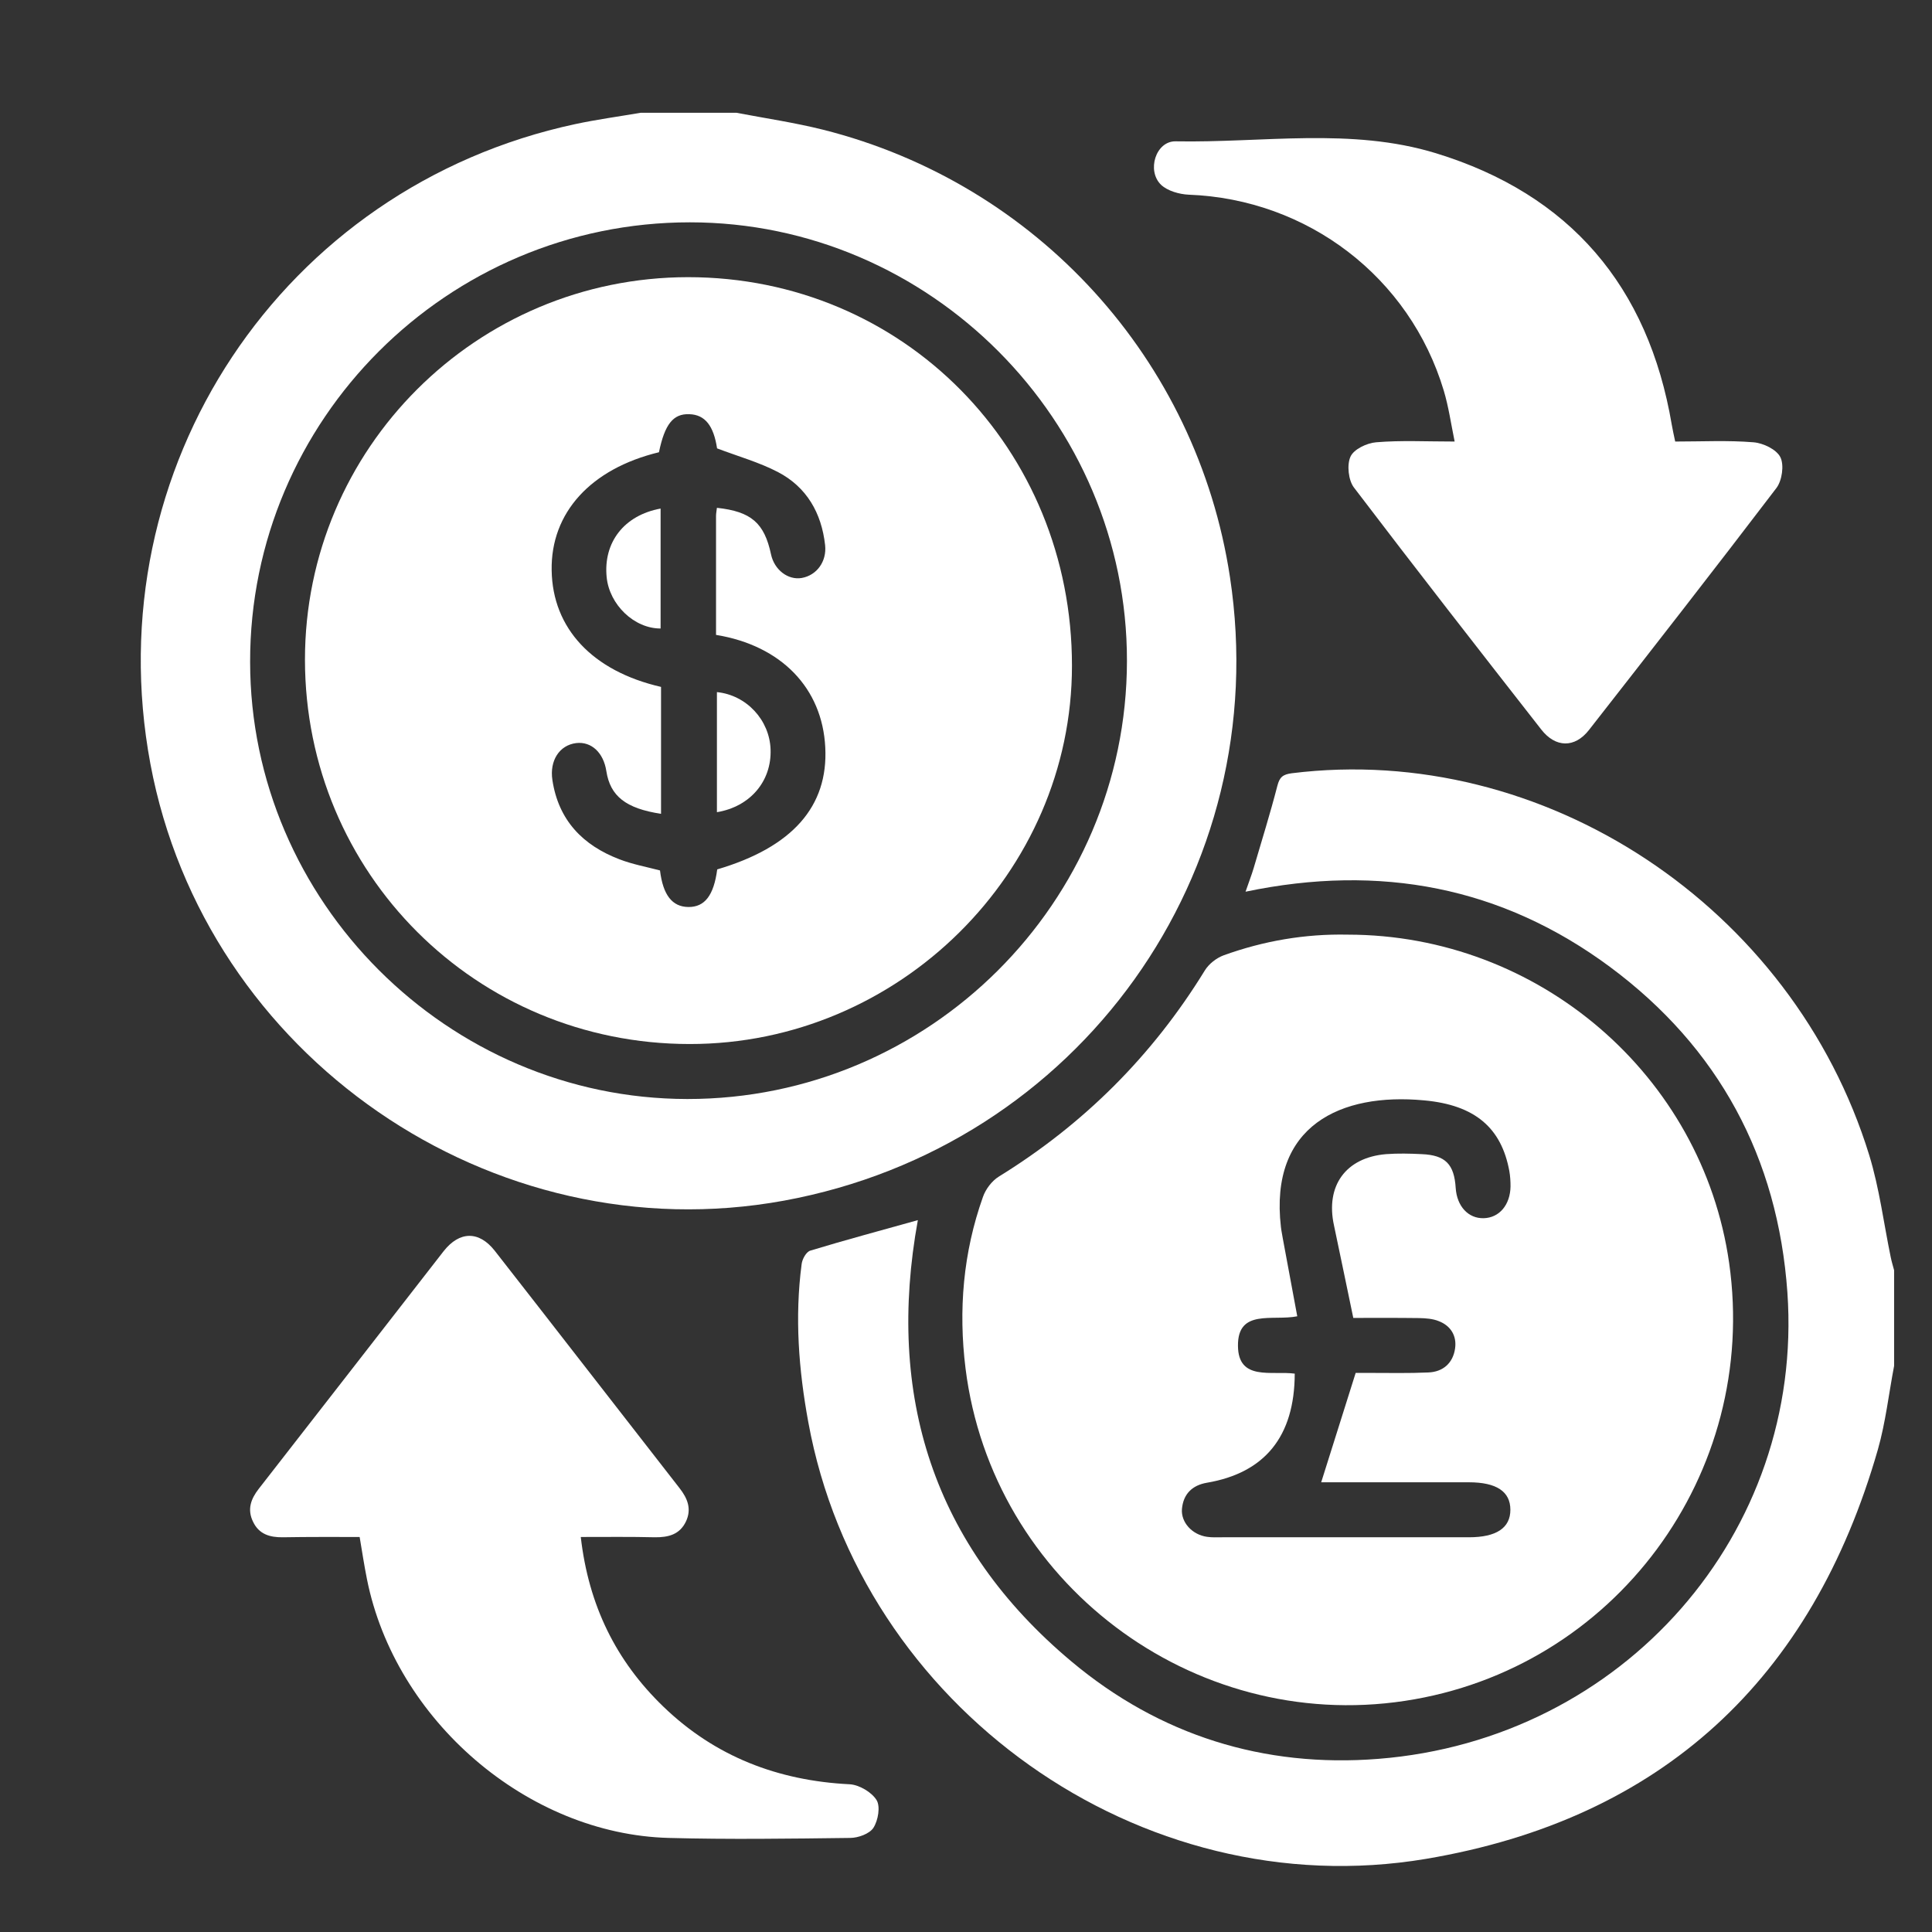 <svg width="13" height="13" viewBox="0 0 13 13" fill="none" xmlns="http://www.w3.org/2000/svg">
<rect x="0" y="0" width="13" height="13" fill="#333333" stroke="none"/>
<path d="M4.956 0.759C5.15 0.796 5.347 0.825 5.539 0.873C6.978 1.236 8.054 2.42 8.276 3.882C8.579 5.871 7.26 7.715 5.275 8.079C3.311 8.438 1.38 7.107 1.012 5.14C0.641 3.152 1.898 1.258 3.871 0.835C4.016 0.804 4.164 0.784 4.31 0.759C4.526 0.759 4.741 0.759 4.956 0.759ZM4.625 7.395C6.252 7.396 7.581 6.073 7.583 4.448C7.585 2.829 6.257 1.496 4.642 1.496C3.01 1.496 1.681 2.824 1.683 4.454C1.684 6.065 3.013 7.393 4.624 7.395H4.625Z" fill="white"/>
<path d="M12.745 9.191C12.709 9.379 12.688 9.57 12.636 9.753C12.193 11.299 11.183 12.24 9.595 12.508C7.672 12.831 5.789 11.484 5.439 9.57C5.374 9.217 5.347 8.863 5.394 8.506C5.398 8.472 5.425 8.423 5.453 8.415C5.69 8.343 5.93 8.279 6.176 8.21C5.962 9.389 6.277 10.399 7.21 11.18C7.803 11.677 8.505 11.896 9.274 11.835C10.923 11.705 12.14 10.316 12.027 8.697C11.963 7.79 11.565 7.049 10.833 6.506C10.105 5.967 9.287 5.811 8.381 6C8.403 5.935 8.422 5.888 8.436 5.84C8.49 5.656 8.547 5.474 8.595 5.288C8.61 5.229 8.632 5.211 8.692 5.203C10.385 4.993 12.063 6.098 12.578 7.774C12.646 7.996 12.675 8.23 12.722 8.458C12.728 8.488 12.737 8.517 12.745 8.547V9.192V9.191Z" fill="white"/>
<path d="M9.068 6.289C10.354 6.289 11.455 7.236 11.635 8.498C11.837 9.918 10.864 11.232 9.452 11.445C8.019 11.661 6.677 10.644 6.497 9.209C6.448 8.814 6.481 8.428 6.614 8.054C6.632 8.002 6.674 7.946 6.721 7.917C7.293 7.564 7.755 7.103 8.107 6.53C8.134 6.486 8.185 6.446 8.234 6.428C8.503 6.331 8.781 6.283 9.068 6.289ZM8.712 9.243C8.711 9.666 8.51 9.911 8.121 9.977C8.022 9.994 7.962 10.053 7.953 10.154C7.946 10.244 8.022 10.327 8.122 10.341C8.156 10.346 8.191 10.344 8.225 10.344C8.778 10.344 9.331 10.344 9.884 10.344C10.069 10.344 10.163 10.281 10.163 10.159C10.163 10.036 10.069 9.974 9.884 9.974C9.548 9.974 9.211 9.974 8.89 9.974C8.966 9.732 9.041 9.494 9.122 9.238C9.136 9.238 9.177 9.238 9.219 9.238C9.349 9.238 9.48 9.241 9.611 9.235C9.71 9.231 9.777 9.172 9.791 9.073C9.803 8.989 9.762 8.921 9.682 8.89C9.641 8.873 9.593 8.87 9.548 8.869C9.395 8.867 9.243 8.868 9.106 8.868C9.06 8.649 9.019 8.447 8.976 8.245C8.918 7.979 9.055 7.789 9.326 7.766C9.406 7.76 9.487 7.762 9.568 7.766C9.726 7.773 9.785 7.834 9.795 7.993C9.803 8.117 9.88 8.2 9.984 8.197C10.089 8.194 10.162 8.107 10.164 7.983C10.164 7.949 10.162 7.914 10.156 7.88C10.103 7.591 9.927 7.435 9.581 7.404C9.024 7.352 8.54 7.572 8.619 8.256C8.622 8.283 8.628 8.309 8.632 8.335C8.664 8.508 8.696 8.68 8.729 8.857C8.564 8.89 8.328 8.805 8.33 9.055C8.331 9.295 8.557 9.222 8.713 9.243H8.712Z" fill="white"/>
<path d="M11.272 2.971C11.453 2.971 11.627 2.962 11.798 2.976C11.864 2.981 11.954 3.024 11.98 3.077C12.006 3.13 11.991 3.234 11.953 3.284C11.537 3.83 11.114 4.372 10.691 4.913C10.596 5.034 10.467 5.032 10.371 4.909C9.948 4.368 9.526 3.827 9.11 3.28C9.073 3.231 9.062 3.128 9.087 3.073C9.109 3.023 9.197 2.981 9.26 2.976C9.427 2.962 9.596 2.971 9.788 2.971C9.763 2.848 9.747 2.736 9.715 2.629C9.486 1.865 8.799 1.34 7.998 1.31C7.935 1.307 7.857 1.285 7.813 1.244C7.714 1.149 7.777 0.949 7.91 0.951C8.495 0.962 9.091 0.856 9.662 1.031C10.563 1.307 11.091 1.926 11.249 2.858C11.255 2.891 11.262 2.925 11.272 2.971H11.272Z" fill="white"/>
<path d="M3.908 10.343C3.961 10.803 4.145 11.176 4.463 11.483C4.812 11.82 5.235 11.982 5.718 12.006C5.782 12.01 5.865 12.059 5.898 12.112C5.925 12.155 5.909 12.249 5.877 12.299C5.851 12.339 5.775 12.367 5.72 12.367C5.313 12.372 4.906 12.378 4.5 12.367C3.549 12.342 2.658 11.574 2.469 10.625C2.451 10.535 2.437 10.444 2.42 10.342C2.247 10.342 2.075 10.341 1.903 10.344C1.816 10.345 1.743 10.324 1.703 10.24C1.662 10.157 1.688 10.086 1.741 10.018C2.157 9.485 2.57 8.952 2.985 8.419C3.092 8.283 3.223 8.281 3.329 8.416C3.745 8.948 4.158 9.482 4.573 10.014C4.626 10.082 4.655 10.153 4.616 10.237C4.574 10.326 4.497 10.345 4.406 10.344C4.245 10.34 4.085 10.342 3.909 10.342L3.908 10.343Z" fill="white"/>
<path d="M2.052 4.439C2.052 3.018 3.206 1.866 4.63 1.865C6.076 1.865 7.214 3.017 7.213 4.48C7.213 5.872 6.047 7.026 4.641 7.025C3.203 7.025 2.053 5.876 2.052 4.439ZM4.818 4.272C4.818 4.001 4.818 3.736 4.818 3.472C4.818 3.454 4.822 3.436 4.824 3.417C5.055 3.442 5.143 3.519 5.188 3.73C5.21 3.834 5.302 3.905 5.395 3.889C5.496 3.871 5.564 3.778 5.552 3.668C5.528 3.452 5.428 3.277 5.234 3.176C5.107 3.11 4.967 3.071 4.825 3.017C4.802 2.866 4.745 2.79 4.638 2.787C4.53 2.783 4.473 2.854 4.434 3.043C3.975 3.154 3.705 3.45 3.712 3.838C3.718 4.228 3.986 4.516 4.448 4.622C4.448 4.761 4.448 4.902 4.448 5.043C4.448 5.184 4.448 5.33 4.448 5.476C4.21 5.44 4.106 5.356 4.08 5.189C4.061 5.064 3.979 4.988 3.877 5C3.764 5.014 3.697 5.118 3.717 5.249C3.758 5.52 3.922 5.688 4.168 5.782C4.256 5.816 4.35 5.833 4.441 5.857C4.461 6.022 4.523 6.102 4.632 6.103C4.742 6.104 4.803 6.025 4.826 5.85C5.331 5.701 5.574 5.427 5.553 5.028C5.533 4.631 5.258 4.344 4.818 4.272V4.272Z" fill="white"/>
<path d="M4.445 3.422V4.229C4.268 4.23 4.1 4.069 4.082 3.883C4.059 3.65 4.199 3.467 4.445 3.422Z" fill="white"/>
<path d="M4.824 4.657C5.023 4.677 5.178 4.845 5.185 5.042C5.193 5.256 5.048 5.428 4.824 5.465V4.657Z" fill="white"/>
</svg>
